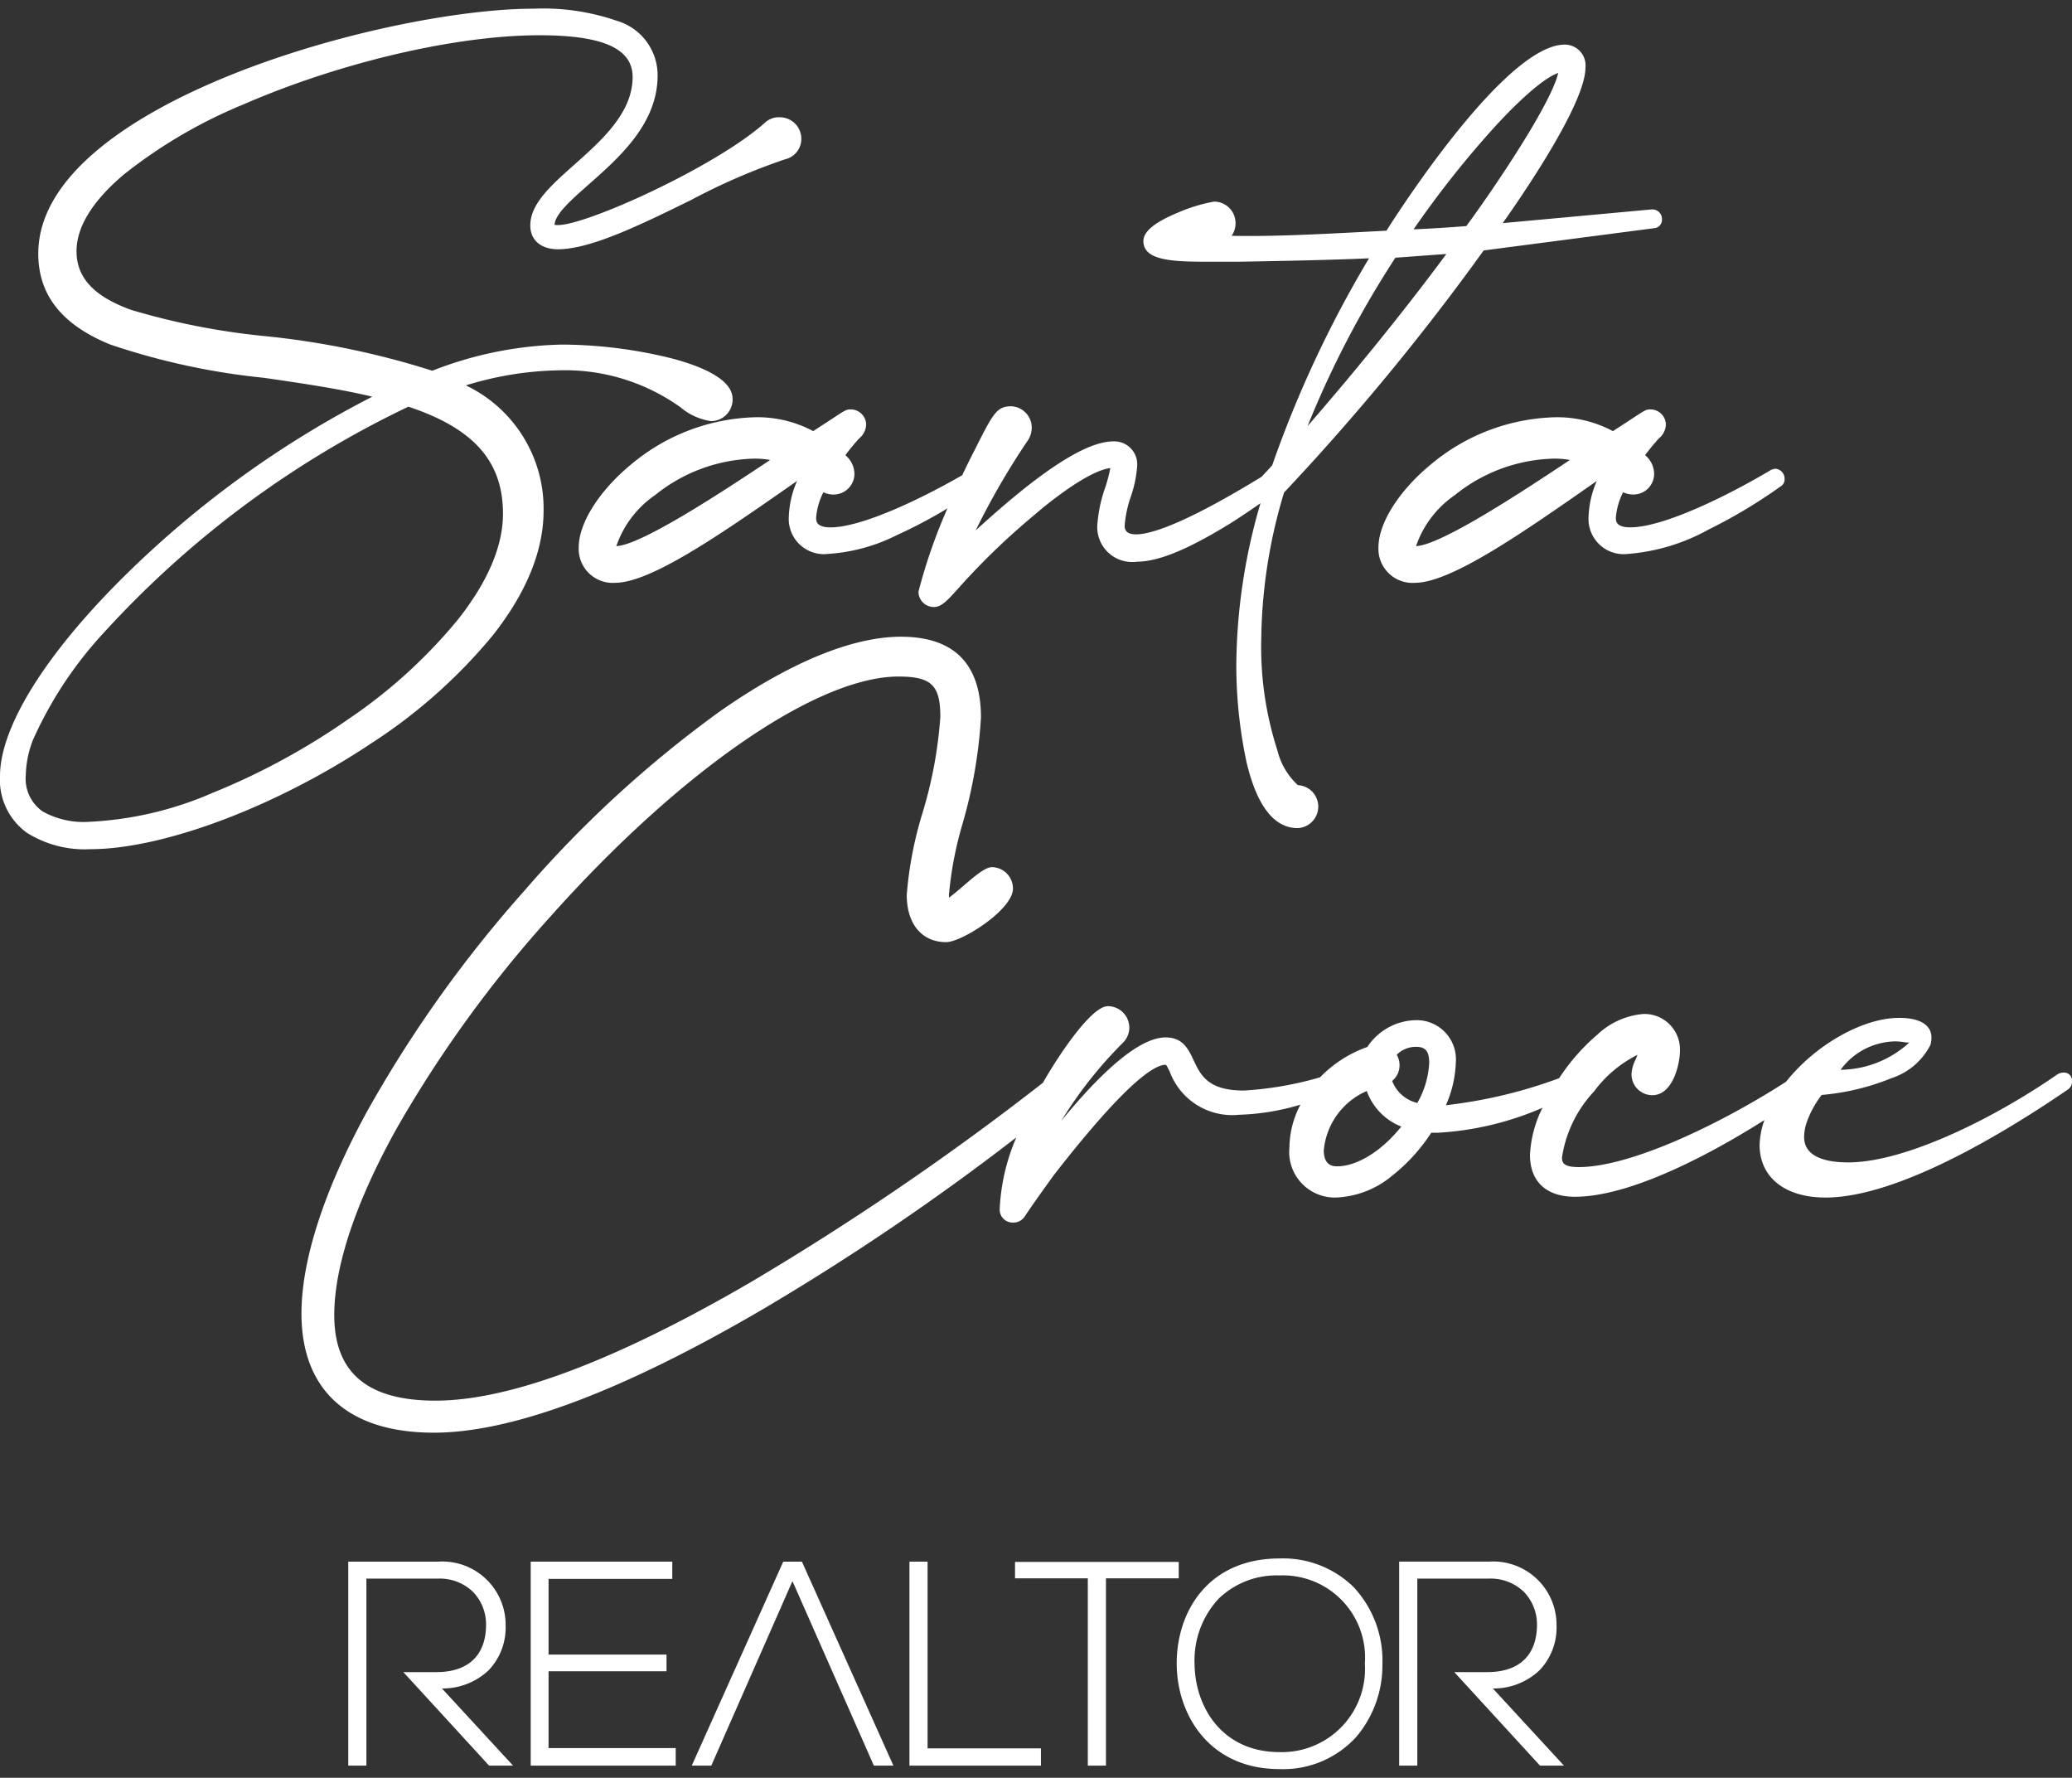 <svg id="Layer_1" data-name="Layer 1" xmlns="http://www.w3.org/2000/svg" width="130.677" height="112.108" viewBox="0 0 130.677 112.108"><rect x="0" y="0" width="130.677" height="112.108" fill="#333333" stroke="none"/><defs><style>.cls-1{fill:#fff;}</style></defs><path class="cls-1" d="M31.061,40.089c2.138-2.702,3.222-5.358,3.222-7.893A8.6,8.6,0,0,0,29.38,24.303a20.956,20.956,0,0,1,5.815-.949,12.528,12.528,0,0,1,7.726,2.333,3.834,3.834,0,0,0,1.928.869,1.365,1.365,0,0,0,1.355-1.404c0-1.271-2.081-2.088-3.828-2.549a29.201,29.201,0,0,0-6.935-.874,23.669,23.669,0,0,0-8.177,1.65,51.801,51.801,0,0,0-10.589-2.187A44.712,44.712,0,0,1,8.267,19.54c-2.347-.852-3.44-2.026-3.44-3.697,0-1.534,1.002-3.16,2.977-4.834a31.165,31.165,0,0,1,7.551-4.426C21.446,3.934,28.769,2.223,34.012,2.223c4.016,0,5.886.837,5.886,2.635,0,2.255-1.948,3.988-3.666,5.517-1.495,1.331-2.787,2.48-2.787,3.842,0,.927.67,1.502,1.749,1.502,2.068,0,5.286-1.581,8.399-3.11a39.331,39.331,0,0,1,5.925-2.565A1.316,1.316,0,0,0,50.538,8.75,1.356,1.356,0,0,0,49.183,7.395a1.275,1.275,0,0,0-.942.346c-3.11,2.77-11.225,6.452-13.047,6.452a1.332,1.332,0,0,1-.221-.014c.036-.674,1.021-1.544,2.16-2.55,1.934-1.708,4.341-3.834,4.341-6.869A3.576,3.576,0,0,0,38.91,1.314a14.24,14.24,0,0,0-5.243-.766C24.39.548,2.414,6.541,2.414,15.99c0,2.615,1.485,4.491,4.539,5.736a44.008,44.008,0,0,0,9.702,2.1c2.304.335,4.686.68,6.826,1.188A63.325,63.325,0,0,0,7.825,36.348C2.852,41.267,0,45.858,0,48.944a4.104,4.104,0,0,0,1.689,3.565,6.831,6.831,0,0,0,4,1.041c4.604,0,11.716-2.675,17.697-6.656A33.562,33.562,0,0,0,31.061,40.089ZM6.57,39.874A62.154,62.154,0,0,1,25.756,25.646c4.126,1.371,5.966,3.452,5.966,6.747,0,2.028-.943,4.258-2.801,6.627a32.461,32.461,0,0,1-6.929,6.314,43.645,43.645,0,0,1-8.615,4.677,22.077,22.077,0,0,1-7.786,1.814,5.298,5.298,0,0,1-2.888-.647,2.512,2.512,0,0,1-1.078-2.284,6.553,6.553,0,0,1,.432-2.183A24.779,24.779,0,0,1,6.57,39.874Z"/><path class="cls-1" d="M39.817,29.275c-2.016,1.656-3.318,3.711-3.318,5.236a2.145,2.145,0,0,0,2.29,2.241c2.273,0,6.738-3.108,11.479-6.423a6.166,6.166,0,0,0-.52,2.26,2.22,2.22,0,0,0,2.487,2.34,11.229,11.229,0,0,0,4.318-1.179,30.446,30.446,0,0,0,3.201-1.692,34.171,34.171,0,0,0-1.83,5.26.973.973,0,0,0,.961.96c.495,0,.835-.377,1.58-1.204a44.336,44.336,0,0,1,4.766-4.597c1.502-1.298,3.646-2.838,4.796-2.959a9.556,9.556,0,0,1-.319,1.213,9.015,9.015,0,0,0-.504,2.4,2.2,2.2,0,0,0,2.487,2.291c1.737,0,4.069-1.293,5.907-2.419.137-.085,1.042-.667,1.898-1.271A36.966,36.966,0,0,0,77.972,41.9a29.328,29.328,0,0,0,.65,6.188c.655,2.742,1.738,4.132,3.216,4.132a1.356,1.356,0,0,0,.018-2.709,4.389,4.389,0,0,1-1.295-2.2,21.187,21.187,0,0,1-1.014-7.085,32.883,32.883,0,0,1,1.437-9.168A150.455,150.455,0,0,0,93.572,15.794L104.33,14.389a.532.532,0,0,0,.488-.566.602.602,0,0,0-.616-.616h-.049l-9.378.863c1.611-2.285,5.216-7.642,5.216-9.804a1.311,1.311,0,0,0-1.305-1.453c-3.705,0-10.431,10.447-11.245,11.734l-.706.037c-2.609.139-5.567.297-7.851.297-.413,0-.82-.003-1.208-.009a1.384,1.384,0,0,0,.248-.804,1.356,1.356,0,0,0-1.355-1.355,10.363,10.363,0,0,0-2.334.718c-1.429.597-2.123,1.176-2.123,1.769,0,1.209,1.74,1.305,4.015,1.305h1.971l.628-.011c2.317-.042,4.939-.09,7.615-.204a71.084,71.084,0,0,0-6.107,13.054c-.205.227-.363.396-.492.534-.068.072-.125.134-.174.187-4.903,3.002-7.015,3.632-7.923,3.632-.714,0-.714-.397-.714-.567a7.393,7.393,0,0,1,.386-1.81,7.476,7.476,0,0,0,.402-1.934,1.446,1.446,0,0,0-1.502-1.552c-1.717,0-4.558,1.837-8.684,5.616a47.423,47.423,0,0,1,3.329-5.734l.021-.037a1.485,1.485,0,0,0,.187-.707A1.349,1.349,0,0,0,63.762,25.62c-.896,0-1.147.494-2.2,2.575-.106.209-.22.435-.346.681-.177.354-.355.721-.53,1.091C57.92,31.558,54.29,33.255,52.384,33.255c-.911,0-.911-.401-.911-.616a4.23,4.23,0,0,1,.457-1.597,1.463,1.463,0,0,0,.651.143,1.307,1.307,0,0,0,1.305-1.305,1.547,1.547,0,0,0-.57-1.176,13.251,13.251,0,0,1,.87-1.058,1.18,1.18,0,0,0,.44-.869.973.973,0,0,0-.961-.96c-.286,0-.32.022-1.171.581l-.037.025c-.284.186-.659.432-1.171.763a7.471,7.471,0,0,0-3.58-.876A12.681,12.681,0,0,0,39.817,29.275Zm1.505,1.942a10.299,10.299,0,0,1,6.284-2.296,5.518,5.518,0,0,1,.967.085c-2.688,1.789-8.101,5.381-9.702,5.431A6.432,6.432,0,0,1,41.322,31.217ZM89.154,14.461a61.778,61.778,0,0,1,5.075-6.416C95.974,6.137,97.44,4.89,98.272,4.601c-.441,1.951-4.07,7.316-5.793,9.655C91.028,14.372,90.119,14.421,89.154,14.461Zm.02,1.705c.49-.037,1.155-.088,2.044-.148-2.536,3.427-5.557,7.173-8.752,10.851a61.415,61.415,0,0,1,5.54-10.619C88.355,16.228,88.735,16.199,89.174,16.166Z"/><path class="cls-1" d="M105.064,26.778a.973.973,0,0,0-.961-.96c-.286,0-.32.022-1.171.581l-.027.018c-.286.188-.663.435-1.182.77a7.471,7.471,0,0,0-3.58-.876,12.68,12.68,0,0,0-7.888,2.965c-2.016,1.656-3.318,3.711-3.318,5.236a2.146,2.146,0,0,0,2.291,2.241c2.272,0,6.738-3.108,11.479-6.423a6.164,6.164,0,0,0-.52,2.26,2.22,2.22,0,0,0,2.487,2.34,12.485,12.485,0,0,0,5.088-1.54,32.43,32.43,0,0,0,4.515-2.702.525.525,0,0,0,.273-.512.626.626,0,0,0-.567-.616.488.488,0,0,0-.21.049h-.04l-.087.052c-2.784,1.657-6.766,3.593-8.825,3.593-.911,0-.911-.401-.911-.616a4.232,4.232,0,0,1,.457-1.597,1.463,1.463,0,0,0,.651.143,1.307,1.307,0,0,0,1.305-1.305,1.547,1.547,0,0,0-.57-1.176,13.228,13.228,0,0,1,.87-1.058A1.181,1.181,0,0,0,105.064,26.778ZM91.76,31.217a10.299,10.299,0,0,1,6.284-2.296,5.517,5.517,0,0,1,.967.085c-2.688,1.789-8.101,5.381-9.702,5.431A6.432,6.432,0,0,1,91.76,31.217Z"/><path class="cls-1" d="M130.16,67.637a.736.736,0,0,0-.362.088l-.045.027c-3.978,2.762-9.598,5.549-13.188,5.549-1.27,0-2.783-.278-2.783-1.601a2.967,2.967,0,0,1,.134-.835,6.113,6.113,0,0,1,.974-1.817,15.08,15.08,0,0,0,4.408-1.061,4.233,4.233,0,0,0,2.446-2.085,1.415,1.415,0,0,0,.067-.507c0-.363-.199-1.207-2.044-1.207-2.278,0-5.273,1.693-7.124,4.027-4.16,2.679-9.813,5.381-13.071,5.381-.979,0-1.059-.279-1.059-.616a7.779,7.779,0,0,1,2.022-4.156,7.653,7.653,0,0,1,2.738-2.306c-.036.098-.081.204-.125.307a2.342,2.342,0,0,0-.251.884,1.317,1.317,0,0,0,1.305,1.355c1.334,0,1.749-2.04,1.749-2.783a2.24,2.24,0,0,0-2.291-2.34,4.783,4.783,0,0,0-2.889,1.278,12.969,12.969,0,0,0-2.442,2.774,30.345,30.345,0,0,1-7.14,1.702,7.15,7.15,0,0,0,.625-2.675,2.471,2.471,0,0,0-2.586-2.685,3.746,3.746,0,0,0-2.993,1.686,7.74,7.74,0,0,0-2.982,1.915,21.605,21.605,0,0,1-4.813.833c-2.259,0-2.716-.968-3.158-1.904C74.947,66.155,74.6,65.42,73.515,65.42c-1.506,0-3.717,1.766-6.575,5.252a26.502,26.502,0,0,1,3.883-4.919,1.336,1.336,0,0,0,.401-.948A1.356,1.356,0,0,0,69.87,63.45c-1.057,0-3.141,3.156-4.098,4.832A174.558,174.558,0,0,1,47.305,80.879c-8.5,4.941-15.177,7.446-19.845,7.446-4.292,0-6.379-1.764-6.379-5.394,0-3.09,1.371-7.178,3.965-11.822a76.81,76.81,0,0,1,9.636-13.275C42.894,48.618,51.525,42.663,56.67,42.663c2.069,0,2.635.545,2.635,2.537a27.294,27.294,0,0,1-1.131,6.088,23.9,23.9,0,0,0-.987,5.143c0,1.838.953,2.98,2.487,2.98.982,0,4.212-2.05,4.212-3.374a1.349,1.349,0,0,0-1.305-1.355c-.424,0-.974.454-1.837,1.194-.272.234-.637.547-.896.732,0-.057,0-.118,0-.177a22.879,22.879,0,0,1,.849-4.454,30.6,30.6,0,0,0,1.171-6.727c0-3.383-1.699-5.098-5.049-5.098-3.07,0-7.02,1.629-11.423,4.711A72.128,72.128,0,0,0,33.057,56.187,78.511,78.511,0,0,0,23.12,70.143c-2.687,4.935-4.107,9.323-4.107,12.69,0,4.844,2.965,7.512,8.349,7.512,4.931,0,11.91-2.618,20.742-7.781A155.373,155.373,0,0,0,64.1,71.724a12.79,12.79,0,0,0-1.052,4.558.814.814,0,0,0,.813.813.85.85,0,0,0,.751-.362c.586-.88,1.234-1.776,1.859-2.642l.161-.206c4.36-5.571,6.15-6.74,6.883-6.74.038,0,.103.118.218.351l.042.085a4.199,4.199,0,0,0,4.37,2.716,14.825,14.825,0,0,0,3.87-.637,5.911,5.911,0,0,0-.693,2.681,2.877,2.877,0,0,0,2.882,3.177,5.886,5.886,0,0,0,3.58-1.363A11.308,11.308,0,0,0,90.266,71.43h.439A19.246,19.246,0,0,0,97.28,69.858a7.413,7.413,0,0,0-.787,2.975c0,1.675,1.032,2.635,2.832,2.635,3.909,0,9.586-3.332,11.953-4.839-.014.04-.027.08-.04.12a5.061,5.061,0,0,0-.264,1.443c0,2.051,1.595,3.325,4.162,3.325,4.655,0,11.573-4.269,15.282-6.813l.031-.022.022-.021a.573.573,0,0,0,.206-.409V68.154A.495.495,0,0,0,130.16,67.637ZM119.487,65.67a3.793,3.793,0,0,1,.657.057,1.286,1.286,0,0,0,.26.015h.012a6.515,6.515,0,0,1-4.333,1.719A4.361,4.361,0,0,1,119.487,65.67ZM88.378,71.042c-1.488,1.846-3.053,2.506-4.027,2.506-.236,0-.862,0-.862-1.01a4.531,4.531,0,0,1,2.71-3.739A3.775,3.775,0,0,0,88.378,71.042Zm-.111-3.873a1.317,1.317,0,0,0-.178-.657,1.724,1.724,0,0,1,1.187-.5c.532,0,.862.169.862,1.01a5.664,5.664,0,0,1-.75,2.529,2.245,2.245,0,0,1-1.587-1.387A1.276,1.276,0,0,0,88.267,67.169Z"/><polygon class="cls-1" points="34.597 105.39 42.036 105.39 42.036 104.337 34.597 104.337 34.597 99.566 42.399 99.566 42.399 98.477 33.471 98.477 33.471 111.341 42.616 111.341 42.616 110.234 34.597 110.234 34.597 105.39"/><polygon class="cls-1" points="58.501 98.477 57.357 98.477 57.357 111.341 65.65 111.341 65.65 110.252 58.501 110.252 58.501 98.477"/><polygon class="cls-1" points="74.341 98.495 64.016 98.495 64.016 99.53 68.606 99.53 68.606 111.341 69.75 111.341 69.75 99.53 74.341 99.53 74.341 98.495"/><path class="cls-1" d="M80.7,98.277c-4.481,0-6.487,3.322-6.487,6.614,0,3.212,2.03,6.668,6.487,6.668a6.224,6.224,0,0,0,4.856-2.051,6.987,6.987,0,0,0,1.63-4.581,6.774,6.774,0,0,0-1.85-4.88A6.362,6.362,0,0,0,80.7,98.277Zm5.379,6.632A5.246,5.246,0,0,1,80.7,110.488c-3.659,0-5.344-2.892-5.361-5.579a5.692,5.692,0,0,1,1.53-4.107A5.252,5.252,0,0,1,80.7,99.348,5.181,5.181,0,0,1,86.079,104.909Z"/><path class="cls-1" d="M30.818,105.326a3.893,3.893,0,0,0,1.071-2.812,3.995,3.995,0,0,0-4.255-4.037h-5.67v12.865h1.144V99.548H27.634a3.009,3.009,0,0,1,2.202.84,2.952,2.952,0,0,1,.819,2.106c-.019,1.902-1.131,2.949-3.129,2.949H25.439l5.394,5.884.012.013h1.512l-4.484-4.865A4.213,4.213,0,0,0,30.818,105.326Z"/><path class="cls-1" d="M94.152,106.476a4.213,4.213,0,0,0,2.945-1.151,3.893,3.893,0,0,0,1.071-2.812,3.995,3.995,0,0,0-4.255-4.037h-5.67v12.865h1.144V99.548h4.526a3.009,3.009,0,0,1,2.202.84,2.952,2.952,0,0,1,.819,2.106c-.019,1.902-1.131,2.949-3.13,2.949H91.718l5.394,5.884.012.013h1.512Z"/><polygon class="cls-1" points="50.575 98.477 49.398 98.477 43.679 111.226 43.628 111.341 44.86 111.341 49.978 99.706 55.092 111.292 55.113 111.341 56.346 111.341 50.597 98.525 50.575 98.477"/></svg>
